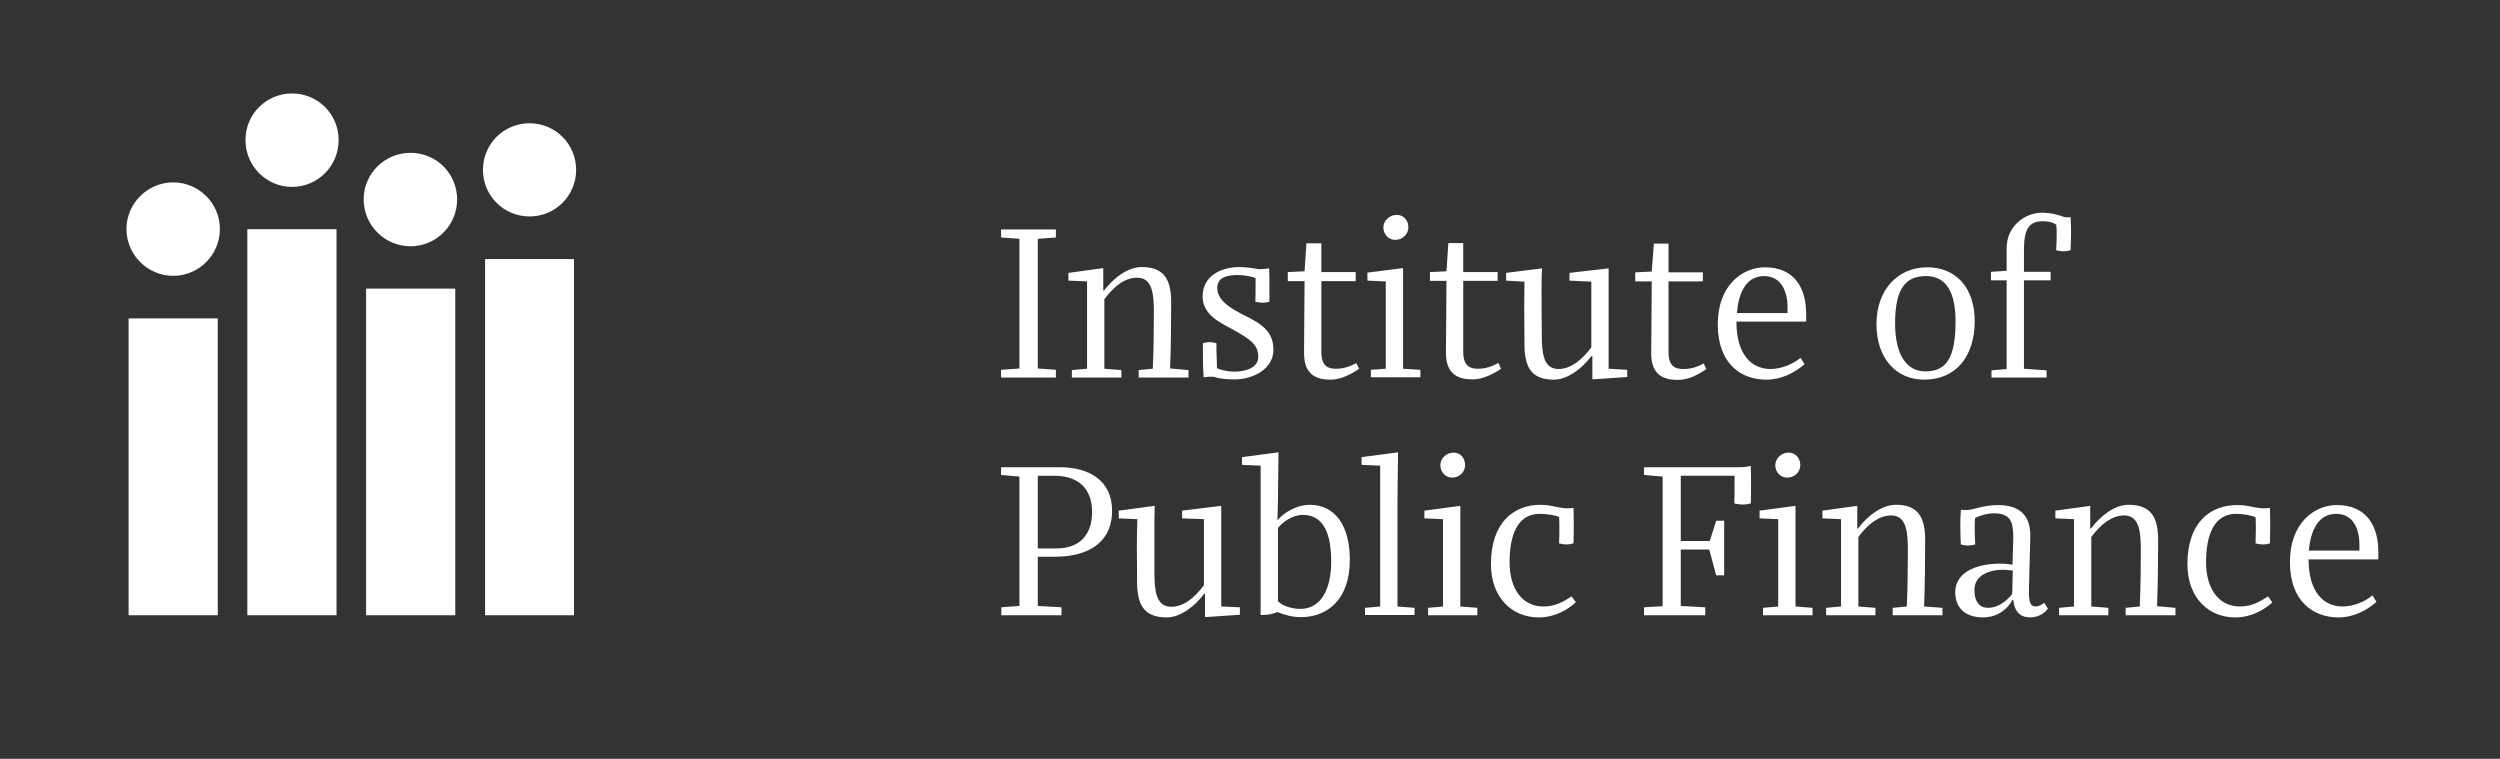 <svg version="1.2" xmlns="http://www.w3.org/2000/svg" viewBox="0 0 939 285" width="939" height="285">
	<rect x="0" y="0" width="939" height="285" fill="#333333" stroke="none"/>
	<title>IJF_prirucnik_graf_standarda-pdf</title>
	<defs>
		<clipPath clipPathUnits="userSpaceOnUse" id="cp1">
			<path d="m-714-642h2381v1684h-2381z"/>
		</clipPath>
	</defs>
	<style>
		.s0 { fill: #ffffff } 
	</style>
	<g id="Page 1" clip-path="url(#cp1)">
		<path id="Path 9" fill-rule="evenodd" class="s0" d="m81.8 231.1h-33.5v-111.5h33.5zm44.6 0h-33.5v-145h33.5zm44.6 0h-33.5v-122.7h33.5zm44.6 0h-33.4v-133.8h33.4zm-133-145.1c0 9.7-7.9 17.6-17.5 17.6-9.7 0-17.6-7.9-17.6-17.6 0-9.6 7.9-17.5 17.6-17.5 9.6 0 17.5 7.9 17.5 17.5zm44.6-33.4c0 9.7-7.8 17.6-17.5 17.6-9.7 0-17.5-7.9-17.5-17.6 0-9.7 7.8-17.5 17.5-17.5 9.7 0 17.5 7.8 17.5 17.5zm44.5 22.3c0 9.7-7.8 17.6-17.5 17.6-9.7 0-17.6-7.9-17.6-17.6 0-9.7 7.9-17.5 17.6-17.5 9.7 0 17.5 7.8 17.5 17.5zm44.7-11.1c0 9.7-7.8 17.5-17.5 17.5-9.7 0-17.5-7.8-17.5-17.5 0-9.7 7.8-17.5 17.5-17.5 9.7 0 17.5 7.8 17.5 17.5zm173.4 145.3v18.5l8.9 0.5v3h-22.6v-3l6.8-0.5v-48.6l-6.9-0.6v-2.9h22.1c11 0 19.6 5 19.6 16.3 0 12.3-9.4 17.3-21.3 17.3zm0-30.4v27.3h6.9c10.3 0 13.5-6.8 13.5-13.7 0-8.6-5-13.6-14.2-13.6zm75.9 49.4v2.8l-13.1 0.9v-8.8h-0.3c-3.4 4.6-8.8 8.9-14.1 8.9-8.2 0-11.1-4.4-11.1-13.2 0-4.5-0.1-9-0.1-13.5 0-3.4 0.1-6.9 0.2-10.2l-7-0.3v-2.9l13.5-1.8c-0.1 2.9-0.1 6.2-0.1 9.7 0 5.2 0 10.6 0 14.9 0 7.1 0.5 13.3 6.3 13.3 4.5 0 8.6-3.1 12.3-8.1v-24.8l-8.2-0.3v-2.9l14.7-1.8v37.8zm14.1-32.7c2.8-3.3 7.7-5.8 12.1-5.8 9.6 0 15.1 7.9 15.1 20.6 0 15-8.4 21.6-18.4 21.6-3.1 0-6.1-0.8-8.8-1.9-1.6 0.7-3.5 1.1-6.3 1.1v-56.1l-7-0.3v-2.9l13.7-1.8-0.2 18.2zm20.2 15.6c0-10.3-2.7-17.6-10.6-17.6-4 0-7.5 2.6-9.4 4.9v27.5c1.6 1.8 5.3 2.9 8.4 2.9 8.4 0 11.6-8.5 11.6-17.7zm11.4-36.4v-2.9l13.7-1.8-0.2 18.2v39.7l6.4 0.5v2.7h-18.6v-2.7l5.7-0.5v-52.9zm23.6 20.1v-2.9l13.5-1.8v37.8l6.4 0.5v2.8h-18.5v-2.8l5.6-0.5v-32.8zm11-24.7c2.6 0 4.3 2.1 4.3 4.7 0 2.6-2.2 4.7-4.8 4.7-2.6 0-4.5-2.1-4.5-4.7 0-2.6 2.3-4.7 5-4.7zm39.6 20.6c2.4 0.4 3.2 0.4 5.4 0.2 0.1 1.8 0.1 3.9 0.1 6.1 0 2.6 0 5.2-0.1 7.2-0.9 0.2-1.7 0.4-2.6 0.4-1 0-2-0.2-2.8-0.4 0.1-2.2 0.1-4 0.1-5.8 0-1.4 0-2.6-0.1-4.1-1.7-0.8-4.8-1.2-7.3-1.2-8.4 0-11.3 8.1-11.3 18.2 0 10.1 4.9 16.6 12.7 16.6 4.4 0 7.4-1.7 10.6-3.8l1.6 2.2c-3.2 2.9-7.9 5.7-14 5.7-9.8 0-17.9-7.3-17.9-20 0-15.6 8.5-22.3 18.7-22.3 2.8 0 4.2 0.5 6.9 1zm45.7 37l9.2 0.5v3h-23v-3l7-0.4v-48.7l-7-0.6v-2.9h33.9c2.4 0 4 0 6.2-0.5 0.1 2.1 0.1 5 0.1 7.9 0 2.3 0 4.5-0.1 6.2-0.8 0.2-1.9 0.4-2.9 0.4-1.2 0-2.4-0.2-3.3-0.4 0.1-1.9 0.1-4.6 0.1-7.3v-3.1h-20.2v24.5h10.9l2.4-7.6h3v20.5h-3l-2.6-9.7h-10.7zm29.6-32.9v-2.9l13.5-1.8v37.8l6.4 0.5v2.8h-18.6v-2.8l5.7-0.5v-32.8zm10.9-24.7c2.6 0 4.4 2.1 4.4 4.7 0 2.6-2.2 4.7-4.9 4.7-2.6 0-4.5-2.1-4.5-4.7 0-2.6 2.4-4.7 5-4.7zm12.7 24.7v-2.9l13.1-1.8v8.5h0.3c3.4-4.6 8.8-8.9 14.2-8.9 8.1 0 11 4.4 11 13.2 0 8.4-0.1 16.6-0.4 25l6.9 0.5v2.8h-18.7v-2.8l5.3-0.5c0.3-7 0.4-13.9 0.4-20.9 0-7.1-0.5-13.3-6.3-13.3-4.4 0-8.6 3.1-12.3 8.1v26.1l6.4 0.5v2.8h-18.5v-2.8l5.6-0.5v-32.8zm84.7 33.9c-1.8 2.4-4.4 3.3-6.7 3.3-3.6 0-5.9-2.1-6.3-6.6h-0.3c-1.8 3.4-5.6 6.6-11 6.6-7.6 0-10.5-4.4-10.5-9.4 0-8.6 9.9-10.8 16.8-10.8 1.9 0 3.5 0.2 4.7 0.4l0.3-10.1c0-6.3-1.2-9.2-7.4-9.2-2.5 0-5.2 0.9-6.9 1.7-0.2 1.4-0.2 2.8-0.2 4.1 0 1.9 0.1 3.8 0.2 5.9-0.9 0.2-1.8 0.4-2.9 0.4-0.9 0-1.6-0.2-2.5-0.4-0.1-2-0.2-4.6-0.2-7.1 0-2.1 0.1-4.2 0.2-5.9 2.1 0.1 3.1 0.2 5.4-0.5 2.5-0.8 6.3-1.3 8.5-1.3 8.9 0 12.2 4.6 12.2 11.5-0.2 6.2-0.3 13-0.5 19.5v2.8c0.1 3.3 1 4.3 2.4 4.3 0.9 0 2.2-0.4 3.3-1.4zm-13.4-5.5l0.2-8.8c-1.2-0.1-2.4-0.3-3.6-0.3-5.5 0-10.8 2.2-10.8 7.6 0 4.5 2 6.7 5.1 6.7 3.6 0 6.8-2.3 9.1-5.2zm16.2-28.4v-2.9l13.1-1.8v8.5h0.3c3.4-4.6 8.8-8.9 14.1-8.9 8.2 0 11.1 4.4 11.1 13.2 0 8.4-0.1 16.6-0.4 24.9l6.9 0.6v2.8h-18.7v-2.8l5.3-0.5c0.3-7 0.4-13.9 0.4-20.9 0-7.1-0.5-13.3-6.3-13.3-4.4 0-8.6 3.1-12.3 8.1v26.1l6.4 0.5v2.8h-18.5v-2.8l5.6-0.5v-32.8zm75.2-4.1c2.3 0.4 3.2 0.4 5.4 0.2 0 1.8 0.1 3.9 0.1 6.1 0 2.6-0.1 5.2-0.1 7.2-0.9 0.2-1.7 0.4-2.6 0.4-1 0-2-0.2-2.8-0.4 0-2.1 0.1-4 0.1-5.8 0-1.3 0-2.6-0.1-4-1.7-0.8-4.8-1.3-7.3-1.3-8.4 0-11.3 8.1-11.3 18.2 0 10.1 4.9 16.6 12.7 16.6 4.3 0 7.4-1.7 10.6-3.8l1.6 2.3c-3.2 2.8-7.9 5.6-14 5.6-9.8 0-17.9-7.2-17.9-20 0-15.6 8.5-22.2 18.7-22.2 2.8 0 4.2 0.4 6.9 0.9zm30.5-0.9c11.2 0 15.6 7.9 15.6 17.5v2.9h-26.2c0 12.4 5.8 17.7 12.7 17.7 4 0 8.4-1.7 11.3-4.2l1.5 2.5c-3.9 3.3-8.6 5.8-14.3 5.8-9.3 0-18.2-5.9-18.2-20.8 0-14.9 9.4-21.4 17.6-21.4zm-10.5 17.1h19v-2.3c0-5.6-2.2-11.5-8.7-11.5-7.3 0-9.7 7.2-10.3 13.8zm-477.4-117.1v48.7l6.8 0.5v2.9h-20.6v-2.9l6.9-0.5v-48.7l-6.9-0.5v-3h20.6v3zm11.5 15.7v-2.9l13.1-1.8v8.4h0.3c3.4-4.5 8.8-8.8 14.1-8.8 8.2 0 11.1 4.4 11.1 13.2 0 8.3-0.1 16.6-0.4 24.9l6.9 0.6v2.8h-18.7v-2.8l5.3-0.5c0.3-7 0.4-14 0.4-21 0-7-0.5-13.2-6.3-13.2-4.5 0-8.6 3.1-12.3 8.1v26.1l6.4 0.5v2.8h-18.6v-2.8l5.7-0.5v-32.8zm62.3 34.2c4.5 0 9-1.6 9-5.5 0-4.6-2.6-6.5-10.2-10.7-3.7-2-10.7-5.1-10.7-12 0-7.9 7.1-11.1 13.9-11.1 2.2 0 5.8 0.5 7.1 0.8 1.3 0 2.9-0.1 4-0.3 0.1 2.1 0.1 4.6 0.1 7 0 2 0 3.9 0 5.5-0.9 0.3-1.7 0.4-2.5 0.4-1 0-1.9-0.1-2.8-0.4 0.1-1.8 0.1-3.9 0.1-6.1v-2.7c-1.7-0.8-4.8-1.2-6.5-1.2-4.4 0-7.9 0.9-7.9 4.9 0 5.1 6.3 8.2 9.5 9.9 7.8 3.7 11.6 6.8 11.6 13.3 0 7-7.3 11.1-14.6 11.1-2.8 0-5.3-0.2-8.1-1-0.9 0-2.1 0-3.5 0.2-0.3-3.8-0.3-9.1-0.3-12.8 0.9-0.2 1.7-0.4 2.5-0.4 0.9 0 1.7 0.2 2.6 0.4-0.1 2.6 0.2 6.3 0.2 9.4 1.5 0.7 4.3 1.3 6.5 1.3zm46.9-1.1c-2.6 1.8-6.7 4.1-10.7 4.1-5 0-10-1.5-10-10l0.2-27h-6.3v-3.4l6.3-0.3 0.7-10.5h5.6v10.8h12.9v3.4h-12.9v26.5c0 5.8 2.8 6.4 5.6 6.4 2.8 0 5.3-0.9 7.5-2.1zm3.1-33.1v-3l13.4-1.7v37.8l6.5 0.4v2.8h-18.6v-2.8l5.6-0.4v-32.8zm11-24.7c2.6 0 4.4 2.1 4.4 4.7 0 2.6-2.3 4.7-4.9 4.7-2.6 0-4.5-2.1-4.5-4.7 0-2.6 2.4-4.7 5-4.7zm39.2 57.8c-2.6 1.8-6.7 4-10.6 4-5 0-10.1-1.5-10.1-9.9l0.2-27.1h-6.2v-3.3l6.2-0.3 0.7-10.6h5.6v10.9h12.9v3.3h-12.9v26.6c0 5.8 2.9 6.4 5.6 6.4 2.8 0 5.4-0.9 7.6-2.2zm47.4 0.4v2.7l-13.1 0.9v-8.7h-0.4c-3.4 4.5-8.8 8.8-14.1 8.8-8.2 0-11-4.4-11-13.2 0-4.4-0.1-8.9-0.1-13.5 0-3.4 0.1-6.8 0.1-10.1l-6.9-0.4v-2.9l13.5-1.7c-0.2 2.8-0.2 6.2-0.2 9.6 0 5.2 0.1 10.6 0.1 15 0 7 0.5 13.2 6.3 13.2 4.4 0 8.5-3.1 12.3-8.1v-24.7l-8.2-0.4v-2.9l14.7-1.7v37.7zm29.7-0.3c-2.6 1.9-6.6 4.1-10.6 4.1-5 0-10.1-1.5-10.1-9.9l0.2-27.1h-6.2v-3.4l6.2-0.3 0.8-10.5h5.5v10.8h12.9v3.4h-12.9v26.5c0 5.8 2.9 6.4 5.6 6.4 2.8 0 5.4-0.8 7.6-2.1zm22-38.2c11.2 0 15.5 7.9 15.5 17.5v2.9h-26.2c0 12.5 5.8 17.8 12.8 17.8 4 0 8.4-1.8 11.3-4.2l1.5 2.4c-3.9 3.3-8.7 5.8-14.4 5.8-9.3 0-18.2-5.8-18.2-20.8 0-14.9 9.5-21.4 17.7-21.4zm-10.5 17.2h19v-2.3c0-5.7-2.3-11.6-8.8-11.6-7.3 0-9.7 7.3-10.2 13.9zm52.4 4.1c0-12.5 7.7-21.3 19.1-21.3 10.6 0 17.8 7.5 17.8 20.2 0 13-6.8 22-19 22-10.5 0-17.9-8-17.9-20.9zm29.7-0.9c0-10.5-3.1-17.1-11.1-17.1-7.3 0-11.6 4.2-11.6 17.7 0 12.7 4.9 18.1 11.3 18.1 7.6 0 11.4-4.5 11.4-18.7zm25.7-25.5v6.8h10v3.2h-10v33.2l8.5 0.6v2.7h-20.7v-2.7l5.7-0.5v-33.3h-5.9v-3.2l5.9-0.4v-8.5c0-8.6 7.3-13.3 13.1-13.3 3.6 0 6.2 0.8 8.2 1.5 1 0.3 1.8 0.3 2.7 0.1 0.1 1.8 0.2 3.7 0.2 5.6 0 2.4-0.1 4.9-0.2 6.9-0.9 0.2-1.7 0.4-2.5 0.4-1.1 0-2-0.2-2.9-0.4 0.1-2.2 0.2-3.9 0.2-5.7 0-1.2 0-2.5-0.2-3.9-1.6-1.1-3.1-1.3-5.3-1.3-6.7 0-6.8 6.2-6.8 12.2z"/>
	</g>
</svg>